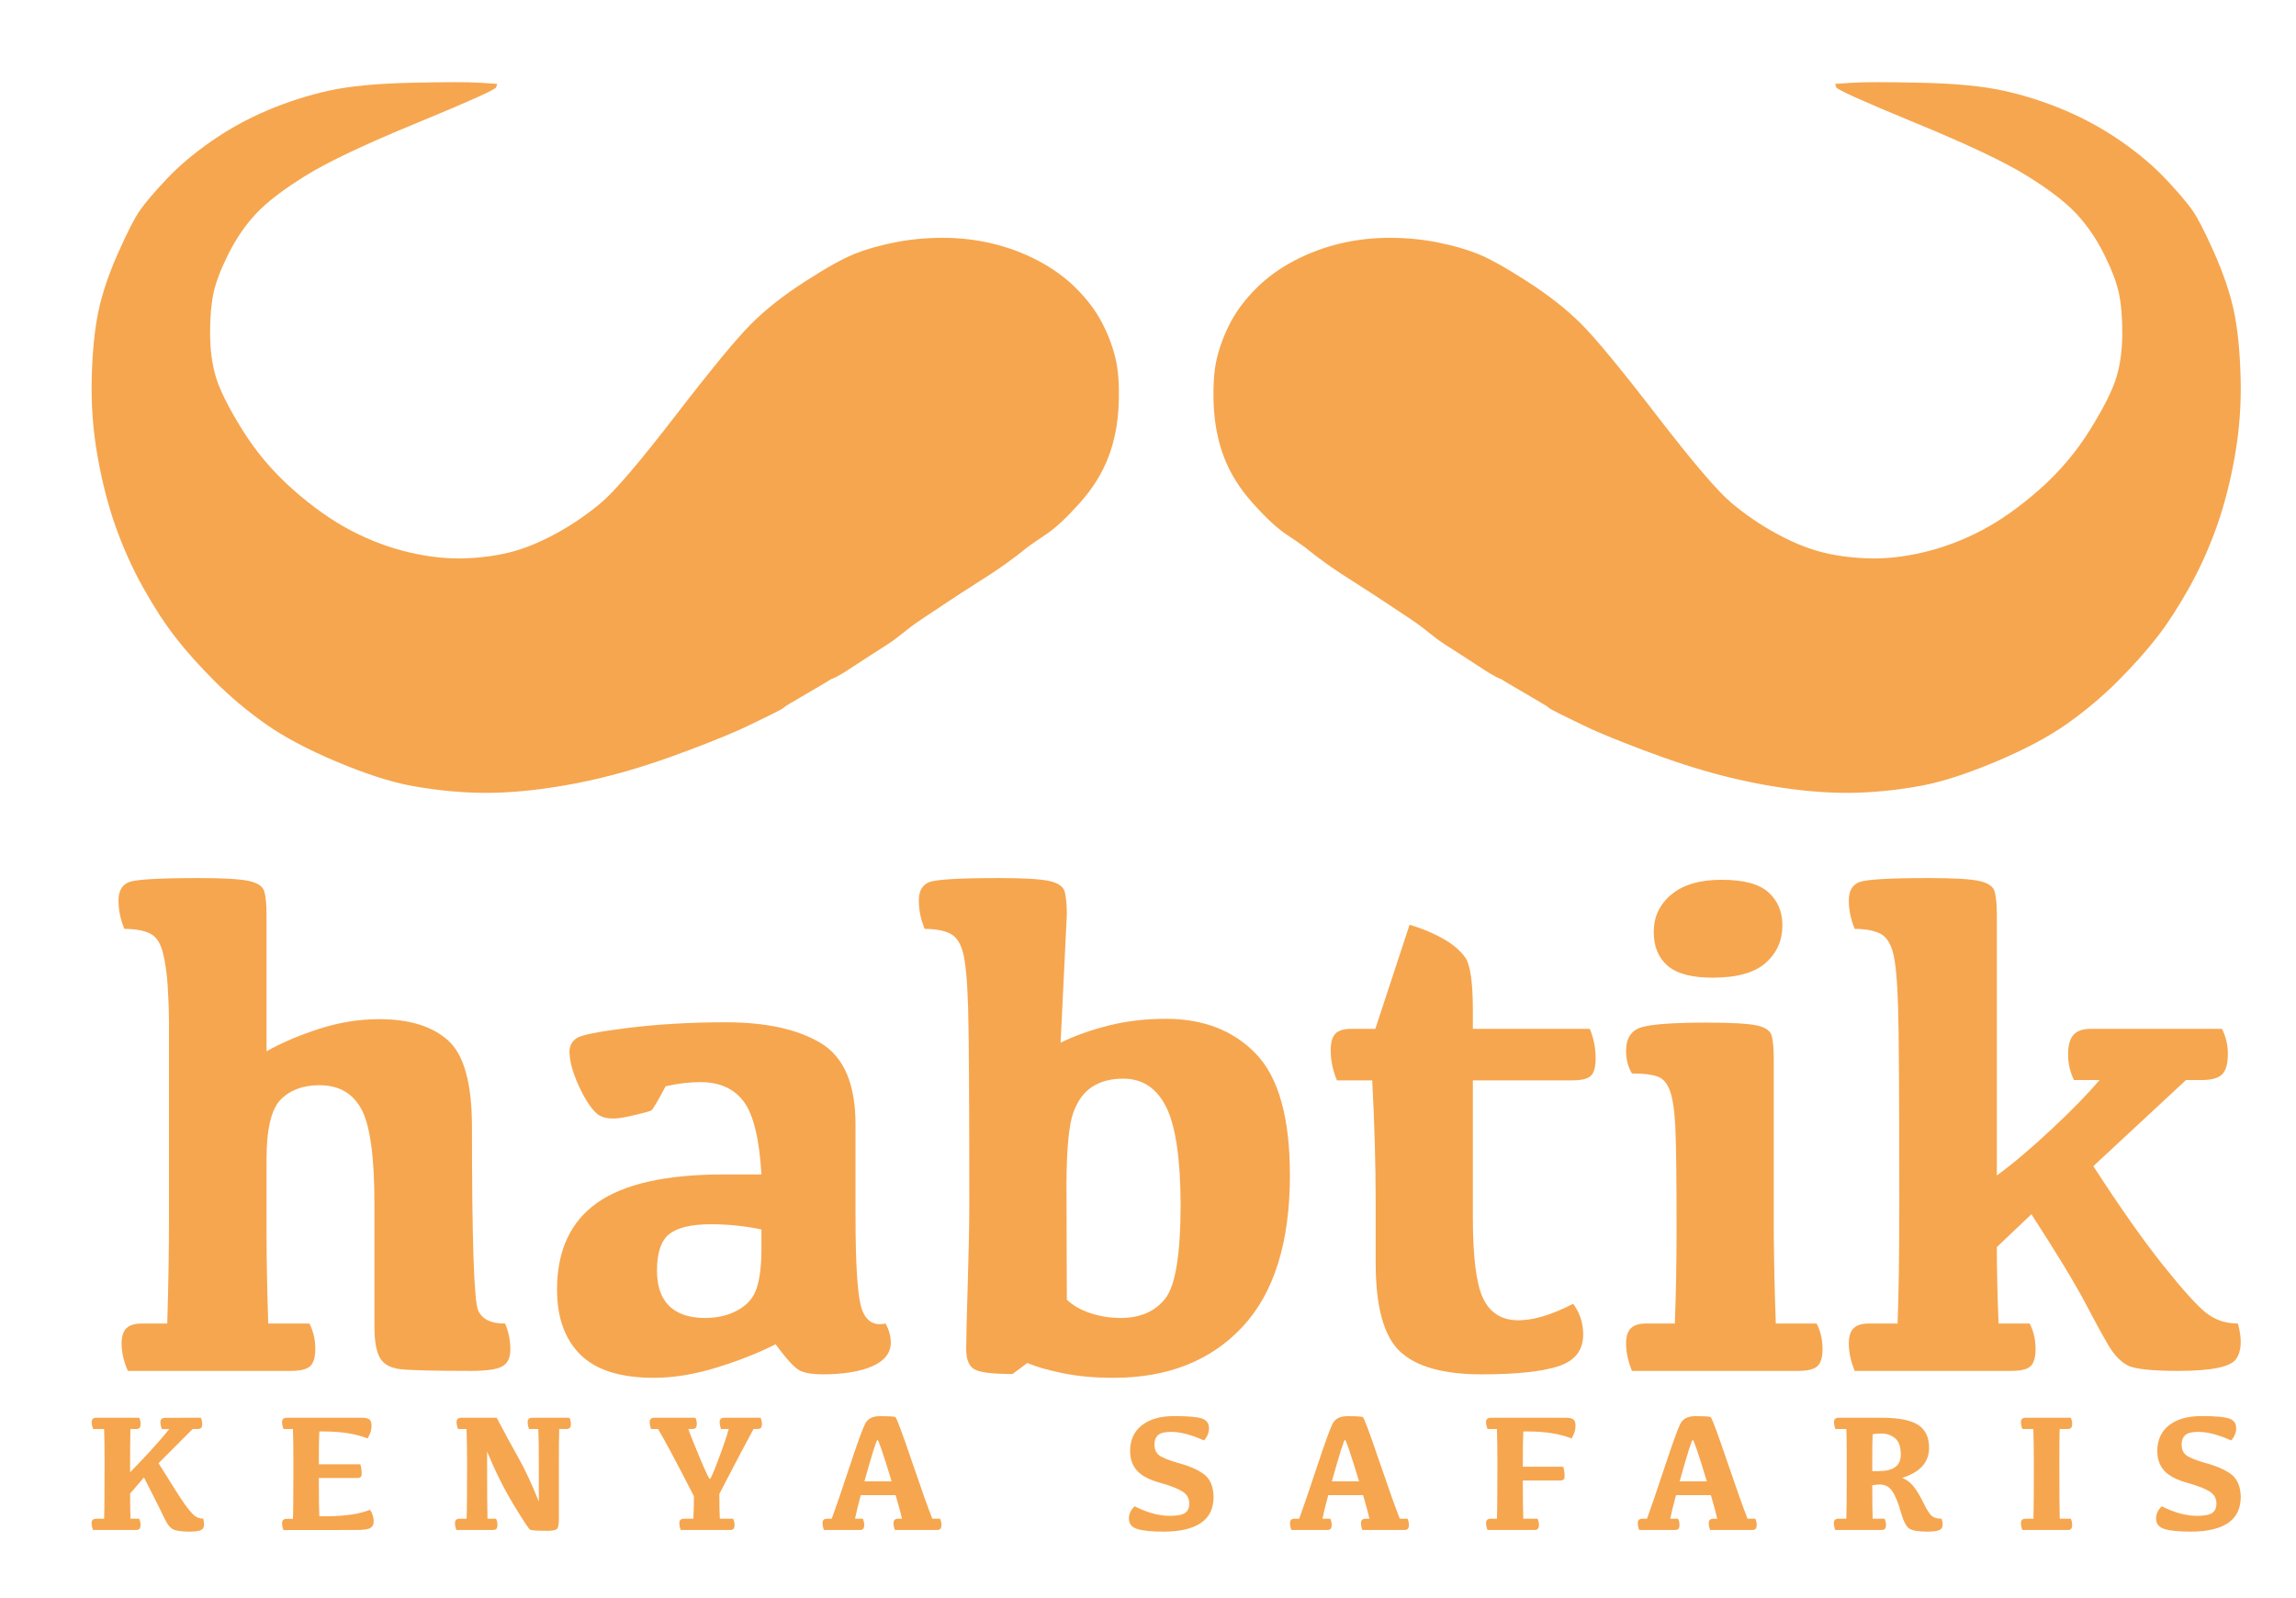 <svg xmlns="http://www.w3.org/2000/svg" xmlns:vectornator="http://vectornator.io" xmlns:xlink="http://www.w3.org/1999/xlink" height="126.907px" stroke-miterlimit="10" style="fill-rule:nonzero;clip-rule:evenodd;stroke-linecap:round;stroke-linejoin:round;" viewBox="0 0 182.344 126.907" width="182.344px" xml:space="preserve"><defs></defs><g id="Layer-1" vectornator:layerName="Layer 1"><path d="M147.11 6.572C146.654 6.602 146.197 6.632 145.741 6.663C145.772 6.754 145.802 6.845 145.833 6.937C145.893 7.119 147.992 8.062 152.127 9.765C156.263 11.467 159.212 12.866 160.976 13.961C162.74 15.056 164.047 16.059 164.899 16.971C165.75 17.884 166.48 18.948 167.088 20.164C167.696 21.381 168.092 22.415 168.274 23.266C168.457 24.117 168.548 25.182 168.548 26.459C168.548 27.736 168.396 28.892 168.092 29.926C167.788 30.959 167.088 32.358 165.994 34.122C164.899 35.886 163.561 37.467 161.98 38.866C160.398 40.265 158.848 41.359 157.327 42.15C155.807 42.941 154.256 43.518 152.675 43.883C151.093 44.248 149.603 44.4 148.204 44.339C146.806 44.279 145.559 44.096 144.464 43.792C143.369 43.488 142.214 43.001 140.998 42.332C139.781 41.663 138.626 40.873 137.531 39.961C136.436 39.048 134.46 36.737 131.601 33.027C128.743 29.317 126.736 26.885 125.58 25.729C124.425 24.574 122.995 23.448 121.293 22.354C119.59 21.259 118.282 20.529 117.37 20.164C116.458 19.799 115.393 19.495 114.177 19.252C112.961 19.009 111.683 18.887 110.345 18.887C109.007 18.887 107.7 19.039 106.423 19.343C105.146 19.647 103.929 20.104 102.774 20.712C101.618 21.32 100.615 22.05 99.763 22.901C98.912 23.753 98.243 24.634 97.756 25.547C97.27 26.459 96.905 27.402 96.661 28.375C96.418 29.348 96.327 30.595 96.388 32.115C96.449 33.636 96.722 35.034 97.209 36.311C97.695 37.589 98.456 38.805 99.49 39.961C100.523 41.116 101.405 41.937 102.135 42.424C102.865 42.91 103.152 43.11 103.706 43.511C103.727 43.526 104.694 44.368 106.511 45.565C107.36 46.124 108.23 46.652 109.242 47.321C110.029 47.842 111.091 48.546 111.898 49.082C113.516 50.155 113.627 50.474 114.923 51.29C115.466 51.632 117.238 52.773 117.641 53.046C118.685 53.753 119.403 54.051 119.149 53.883C119.149 53.944 122.956 56.105 122.956 56.166C122.956 56.287 124.698 57.081 125.671 57.567C126.645 58.054 128.256 58.723 130.506 59.574C132.757 60.426 134.825 61.095 136.71 61.581C138.595 62.068 140.481 62.433 142.366 62.676C144.251 62.919 146.015 63.01 147.657 62.95C149.299 62.889 150.941 62.706 152.583 62.402C154.225 62.098 156.202 61.459 158.513 60.486C160.824 59.513 162.709 58.51 164.169 57.476C165.629 56.442 166.967 55.317 168.183 54.101C169.399 52.884 170.433 51.729 171.285 50.634C172.136 49.539 172.988 48.232 173.839 46.711C174.691 45.191 175.42 43.579 176.028 41.876C176.637 40.173 177.123 38.288 177.488 36.22C177.853 34.152 178.005 32.054 177.944 29.926C177.883 27.797 177.701 26.033 177.397 24.634C177.093 23.236 176.576 21.715 175.846 20.073C175.116 18.431 174.538 17.306 174.113 16.698C173.687 16.09 172.988 15.268 172.015 14.235C171.041 13.201 169.856 12.197 168.457 11.224C167.058 10.251 165.568 9.43 163.987 8.761C162.405 8.092 160.794 7.575 159.152 7.21C157.51 6.845 155.32 6.632 152.583 6.572C149.846 6.511 148.022 6.511 147.11 6.572Z" fill="#f6a64f" fill-rule="nonzero" opacity="1" stroke="none" vectornator:layerName="Curve 12"></path><path d="M38.122 6.572C38.578 6.602 39.034 6.632 39.49 6.663C39.46 6.754 39.43 6.845 39.399 6.937C39.338 7.119 37.24 8.062 33.105 9.765C28.969 11.467 26.019 12.866 24.256 13.961C22.492 15.056 21.184 16.059 20.333 16.971C19.481 17.884 18.752 18.948 18.143 20.164C17.535 21.381 17.14 22.415 16.957 23.266C16.775 24.117 16.684 25.182 16.684 26.459C16.684 27.736 16.836 28.892 17.14 29.926C17.444 30.959 18.143 32.358 19.238 34.122C20.333 35.886 21.671 37.467 23.252 38.866C24.833 40.265 26.384 41.359 27.905 42.15C29.425 42.941 30.976 43.518 32.557 43.883C34.139 44.248 35.629 44.4 37.027 44.339C38.426 44.279 39.673 44.096 40.768 43.792C41.862 43.488 43.018 43.001 44.234 42.332C45.451 41.663 46.606 40.873 47.701 39.961C48.796 39.048 50.772 36.737 53.631 33.027C56.489 29.317 58.496 26.885 59.651 25.729C60.807 24.574 62.236 23.448 63.939 22.354C65.642 21.259 66.95 20.529 67.862 20.164C68.774 19.799 69.838 19.495 71.055 19.252C72.271 19.009 73.548 18.887 74.886 18.887C76.224 18.887 77.532 19.039 78.809 19.343C80.086 19.647 81.303 20.104 82.458 20.712C83.614 21.32 84.617 22.05 85.469 22.901C86.32 23.753 86.989 24.634 87.476 25.547C87.962 26.459 88.327 27.402 88.57 28.375C88.814 29.348 88.905 30.595 88.844 32.115C88.783 33.636 88.51 35.034 88.023 36.311C87.536 37.589 86.776 38.805 85.742 39.961C84.708 41.116 83.826 41.937 83.097 42.424C82.367 42.91 82.08 43.11 81.526 43.511C81.505 43.526 80.538 44.368 78.721 45.565C77.872 46.124 77.002 46.652 75.99 47.321C75.203 47.842 74.141 48.546 73.334 49.082C71.716 50.155 71.604 50.474 70.309 51.29C69.766 51.632 67.994 52.773 67.591 53.046C66.547 53.753 65.829 54.051 66.082 53.883C66.082 53.944 62.276 56.105 62.276 56.166C62.276 56.287 60.533 57.081 59.56 57.567C58.587 58.054 56.975 58.723 54.725 59.574C52.475 60.426 50.407 61.095 48.522 61.581C46.636 62.068 44.751 62.433 42.866 62.676C40.98 62.919 39.217 63.01 37.575 62.95C35.933 62.889 34.291 62.706 32.648 62.402C31.006 62.098 29.03 61.459 26.719 60.486C24.408 59.513 22.522 58.51 21.063 57.476C19.603 56.442 18.265 55.317 17.049 54.101C15.832 52.884 14.799 51.729 13.947 50.634C13.096 49.539 12.244 48.232 11.393 46.711C10.541 45.191 9.811 43.579 9.203 41.876C8.595 40.173 8.109 38.288 7.744 36.22C7.379 34.152 7.227 32.054 7.287 29.926C7.348 27.797 7.531 26.033 7.835 24.634C8.139 23.236 8.656 21.715 9.386 20.073C10.116 18.431 10.693 17.306 11.119 16.698C11.545 16.09 12.244 15.268 13.217 14.235C14.19 13.201 15.376 12.197 16.775 11.224C18.174 10.251 19.664 9.43 21.245 8.761C22.826 8.092 24.438 7.575 26.08 7.21C27.722 6.845 29.912 6.632 32.648 6.572C35.385 6.511 37.21 6.511 38.122 6.572Z" fill="#f6a64f" fill-rule="nonzero" opacity="1" stroke="none" vectornator:layerName="Curve 13"></path><g opacity="1" vectornator:layerName="Group 1"><path d="M13.421 81.106C13.421 80.391 13.389 79.494 13.325 78.414C13.261 77.333 13.128 76.404 12.927 75.626C12.725 74.848 12.373 74.344 11.869 74.115C11.366 73.886 10.702 73.772 9.878 73.772C9.566 73.021 9.411 72.27 9.411 71.52C9.411 70.751 9.695 70.261 10.262 70.05C10.83 69.84 12.679 69.734 15.811 69.734C17.752 69.734 19.075 69.812 19.78 69.968C20.485 70.123 20.892 70.412 21.002 70.833C21.112 71.254 21.167 71.849 21.167 72.618L21.167 83.495C22.32 82.836 23.698 82.246 25.301 81.724C26.903 81.202 28.51 80.941 30.121 80.941C32.52 80.941 34.346 81.508 35.601 82.644C36.855 83.779 37.482 86.068 37.482 89.51C37.482 98.52 37.647 103.377 37.977 104.082C38.306 104.787 39.02 105.13 40.119 105.112C40.394 105.771 40.531 106.458 40.531 107.172C40.531 107.831 40.316 108.28 39.886 108.518C39.455 108.756 38.636 108.875 37.427 108.875C34.461 108.875 32.584 108.829 31.797 108.737C31.009 108.646 30.469 108.348 30.176 107.845C29.883 107.341 29.736 106.494 29.736 105.304L29.736 95.608C29.736 91.873 29.393 89.369 28.706 88.096C28.02 86.823 26.907 86.187 25.369 86.187C24.069 86.187 23.044 86.567 22.293 87.327C21.542 88.087 21.167 89.675 21.167 92.092L21.167 97.613C21.167 99.921 21.213 102.42 21.304 105.112L24.573 105.112C24.884 105.716 25.04 106.394 25.04 107.144C25.04 107.785 24.907 108.234 24.641 108.49C24.376 108.747 23.859 108.875 23.09 108.875L10.152 108.875C9.823 108.106 9.658 107.382 9.658 106.705C9.658 106.137 9.786 105.73 10.043 105.483C10.299 105.235 10.711 105.112 11.279 105.112L13.284 105.112C13.375 102.09 13.421 99.252 13.421 96.597L13.421 81.106Z" fill="#f6a64f" fill-rule="nonzero" opacity="1" stroke="none"></path><path d="M61.598 106.76C60.225 107.456 58.659 108.074 56.901 108.614C55.144 109.154 53.486 109.424 51.93 109.424C49.275 109.424 47.329 108.811 46.093 107.584C44.857 106.357 44.239 104.636 44.239 102.42C44.239 99.325 45.301 97.027 47.425 95.526C49.55 94.024 52.901 93.273 57.478 93.273L60.472 93.273C60.307 90.454 59.84 88.526 59.071 87.492C58.302 86.457 57.149 85.94 55.611 85.94C54.768 85.94 53.853 86.05 52.864 86.269C52.223 87.478 51.843 88.119 51.724 88.192C51.605 88.265 50.973 88.43 49.829 88.686C48.684 88.943 47.874 88.861 47.398 88.439C46.922 88.018 46.441 87.276 45.956 86.215C45.471 85.152 45.228 84.255 45.228 83.523C45.228 83.065 45.416 82.708 45.791 82.451C46.166 82.195 47.553 81.92 49.952 81.627C52.351 81.335 54.906 81.188 57.616 81.188C60.839 81.188 63.365 81.742 65.197 82.85C67.028 83.958 67.943 86.105 67.943 89.291L67.943 96.57C67.943 100.616 68.117 103.102 68.465 104.027C68.813 104.952 69.436 105.313 70.333 105.112C70.608 105.625 70.745 106.128 70.745 106.623C70.745 107.447 70.255 108.074 69.275 108.504C68.296 108.934 66.973 109.149 65.306 109.149C64.574 109.149 63.997 109.058 63.576 108.875C63.155 108.692 62.496 107.987 61.598 106.76ZM60.472 97.641C59.154 97.366 57.817 97.229 56.462 97.229C54.924 97.229 53.825 97.485 53.166 97.998C52.507 98.511 52.177 99.481 52.177 100.909C52.177 102.155 52.502 103.093 53.152 103.725C53.802 104.356 54.75 104.672 55.995 104.672C56.984 104.672 57.858 104.462 58.618 104.041C59.378 103.619 59.877 103.02 60.115 102.242C60.353 101.463 60.472 100.452 60.472 99.206L60.472 97.641Z" fill="#f6a64f" fill-rule="nonzero" opacity="1" stroke="none"></path><path d="M84.726 103.217C85.202 103.674 85.824 104.031 86.593 104.288C87.362 104.544 88.168 104.672 89.011 104.672C90.549 104.672 91.725 104.16 92.54 103.134C93.355 102.109 93.762 99.6 93.762 95.608C93.744 91.964 93.359 89.396 92.609 87.904C91.858 86.411 90.723 85.665 89.203 85.665C88.232 85.665 87.413 85.88 86.745 86.311C86.076 86.741 85.573 87.432 85.234 88.384C84.895 89.337 84.716 91.177 84.698 93.905L84.726 103.217ZM76.98 95.636C76.98 87.322 76.948 82.103 76.884 79.979C76.82 77.855 76.682 76.404 76.472 75.626C76.261 74.848 75.904 74.344 75.401 74.115C74.897 73.886 74.242 73.772 73.437 73.772C73.125 73.021 72.97 72.27 72.97 71.52C72.97 70.751 73.254 70.261 73.821 70.05C74.389 69.84 76.238 69.734 79.37 69.734C81.311 69.734 82.634 69.812 83.339 69.968C84.044 70.123 84.451 70.412 84.561 70.833C84.671 71.254 84.726 71.849 84.726 72.618L84.231 82.808C85.348 82.259 86.616 81.806 88.035 81.449C89.455 81.092 90.97 80.913 92.581 80.913C95.584 80.913 97.979 81.847 99.764 83.715C101.549 85.583 102.442 88.787 102.442 93.328C102.442 98.675 101.183 102.695 98.665 105.387C96.147 108.078 92.737 109.424 88.434 109.424C86.932 109.424 85.582 109.301 84.382 109.053C83.183 108.806 82.254 108.536 81.594 108.243L80.413 109.122C78.802 109.122 77.786 108.994 77.365 108.737C76.943 108.481 76.733 107.95 76.733 107.144C76.733 106.394 76.774 104.686 76.856 102.022C76.939 99.358 76.98 97.229 76.98 95.636Z" fill="#f6a64f" fill-rule="nonzero" opacity="1" stroke="none"></path><path d="M109.226 81.71L111.946 73.442C112.879 73.717 113.745 74.074 114.541 74.513C115.338 74.953 115.942 75.457 116.354 76.024C116.766 76.592 116.972 77.993 116.972 80.227L116.972 81.71L126.256 81.71C126.567 82.442 126.723 83.221 126.723 84.045C126.723 84.74 126.595 85.207 126.338 85.445C126.082 85.683 125.588 85.802 124.855 85.802L116.972 85.802L116.972 96.652C116.972 99.802 117.238 101.944 117.769 103.079C118.3 104.215 119.183 104.805 120.419 104.851C121.655 104.897 123.161 104.462 124.938 103.546C125.469 104.26 125.734 105.075 125.734 105.991C125.734 107.236 125.079 108.074 123.77 108.504C122.461 108.934 120.424 109.149 117.659 109.149C114.637 109.149 112.481 108.545 111.19 107.337C109.899 106.128 109.254 103.784 109.254 100.305L109.254 95.526C109.254 92.504 109.162 89.263 108.979 85.802L106.178 85.802C105.848 85.015 105.683 84.219 105.683 83.413C105.683 82.79 105.807 82.351 106.054 82.094C106.301 81.838 106.718 81.71 107.304 81.71L109.226 81.71Z" fill="#f6a64f" fill-rule="nonzero" opacity="1" stroke="none"></path><path d="M136.007 77.645C134.359 77.645 133.169 77.329 132.436 76.697C131.704 76.065 131.337 75.173 131.337 74.019C131.337 72.811 131.804 71.817 132.738 71.039C133.672 70.261 135 69.871 136.721 69.871C138.479 69.871 139.724 70.206 140.456 70.874C141.189 71.542 141.555 72.417 141.555 73.497C141.555 74.687 141.116 75.676 140.237 76.464C139.358 77.251 137.948 77.645 136.007 77.645ZM144.274 105.112C144.586 105.716 144.741 106.394 144.741 107.144C144.741 107.785 144.609 108.234 144.343 108.49C144.078 108.747 143.56 108.875 142.791 108.875L129.607 108.875C129.296 108.106 129.14 107.382 129.14 106.705C129.14 106.137 129.268 105.73 129.525 105.483C129.781 105.235 130.193 105.112 130.761 105.112L133.013 105.112C133.104 102.768 133.15 100.268 133.15 97.613C133.15 93.567 133.118 90.879 133.054 89.552C132.99 88.224 132.848 87.254 132.628 86.64C132.409 86.027 132.07 85.642 131.612 85.487C131.154 85.331 130.486 85.253 129.607 85.253C129.296 84.74 129.14 84.145 129.14 83.468C129.14 82.442 129.561 81.811 130.403 81.573C131.246 81.335 132.958 81.215 135.54 81.215C137.481 81.215 138.804 81.289 139.509 81.435C140.214 81.582 140.617 81.87 140.717 82.3C140.818 82.731 140.868 83.33 140.868 84.1L140.868 97.613C140.887 100.268 140.942 102.768 141.033 105.112L144.274 105.112Z" fill="#f6a64f" fill-rule="nonzero" opacity="1" stroke="none"></path><path d="M161.194 105.112C161.505 105.716 161.661 106.394 161.661 107.144C161.661 107.785 161.533 108.234 161.277 108.49C161.02 108.747 160.498 108.875 159.711 108.875L147.296 108.875C146.984 108.106 146.829 107.382 146.829 106.705C146.829 106.137 146.957 105.73 147.213 105.483C147.47 105.235 147.882 105.112 148.449 105.112L150.702 105.112C150.793 102.768 150.839 99.609 150.839 95.636C150.839 87.322 150.807 82.103 150.743 79.979C150.679 77.855 150.541 76.404 150.331 75.626C150.12 74.848 149.763 74.344 149.26 74.115C148.756 73.886 148.101 73.772 147.296 73.772C146.984 73.021 146.829 72.27 146.829 71.52C146.829 70.751 147.113 70.261 147.68 70.05C148.248 69.84 150.097 69.734 153.229 69.734C155.17 69.734 156.493 69.812 157.198 69.968C157.903 70.123 158.31 70.412 158.42 70.833C158.53 71.254 158.585 71.849 158.585 72.618L158.585 93.356C159.885 92.404 161.336 91.177 162.938 89.675C164.541 88.174 165.809 86.874 166.742 85.775L164.71 85.775C164.399 85.134 164.243 84.457 164.243 83.742C164.243 83.028 164.385 82.511 164.669 82.191C164.953 81.87 165.406 81.71 166.028 81.71L176.466 81.71C176.777 82.332 176.933 82.992 176.933 83.688C176.933 84.493 176.777 85.043 176.466 85.335C176.155 85.629 175.614 85.775 174.845 85.775L173.609 85.775L166.248 92.614C168.372 95.892 170.208 98.501 171.755 100.442C173.303 102.383 174.438 103.647 175.161 104.233C175.884 104.819 176.741 105.112 177.729 105.112C178.077 106.375 178.027 107.318 177.578 107.941C177.13 108.564 175.605 108.875 173.005 108.875C170.844 108.875 169.489 108.724 168.94 108.422C168.391 108.119 167.896 107.598 167.457 106.856C167.017 106.114 166.39 104.97 165.575 103.423C164.76 101.875 163.346 99.545 161.331 96.432L158.585 99.042C158.585 100.745 158.631 102.768 158.722 105.112L161.194 105.112Z" fill="#f6a64f" fill-rule="nonzero" opacity="1" stroke="none"></path></g><g opacity="1" vectornator:layerName="Group 2"><path d="M15.948 112.595C16.022 112.756 16.059 112.917 16.059 113.078C16.059 113.235 16.031 113.342 15.974 113.401C15.918 113.46 15.826 113.489 15.7 113.489L15.302 113.489L12.591 116.206C13.688 117.974 14.381 119.059 14.668 119.459C14.955 119.86 15.199 120.151 15.4 120.334C15.6 120.517 15.848 120.609 16.144 120.609C16.236 120.979 16.224 121.243 16.108 121.402C15.993 121.561 15.648 121.641 15.073 121.641C14.424 121.641 13.979 121.578 13.737 121.451C13.496 121.325 13.274 121.043 13.071 120.605C12.869 120.168 12.323 119.078 11.435 117.336L10.331 118.617C10.335 119.501 10.346 120.167 10.364 120.615L11.05 120.615C11.124 120.772 11.161 120.933 11.161 121.099C11.161 121.251 11.132 121.358 11.076 121.419C11.019 121.48 10.928 121.51 10.801 121.51L7.392 121.51C7.314 121.318 7.274 121.133 7.274 120.955C7.274 120.837 7.307 120.751 7.372 120.697C7.438 120.642 7.534 120.615 7.66 120.615L8.267 120.615C8.293 120.058 8.306 118.599 8.306 116.239C8.306 114.963 8.293 114.047 8.267 113.489L7.399 113.489C7.32 113.298 7.281 113.115 7.281 112.941C7.281 112.819 7.314 112.731 7.379 112.676C7.444 112.622 7.54 112.595 7.666 112.595L11.056 112.595C11.13 112.756 11.167 112.917 11.167 113.078C11.167 113.235 11.139 113.342 11.082 113.401C11.026 113.46 10.934 113.489 10.808 113.489L10.357 113.489C10.34 114.047 10.331 115.194 10.331 116.931C10.749 116.505 11.253 115.974 11.843 115.338C12.433 114.702 12.966 114.088 13.44 113.496L12.859 113.496C12.78 113.304 12.741 113.121 12.741 112.947C12.741 112.825 12.774 112.737 12.839 112.683C12.905 112.628 13 112.601 13.127 112.601L15.948 112.595Z" fill="#f6a64f" fill-rule="nonzero" opacity="1" stroke="none"></path><path d="M28.73 112.595C29.009 112.595 29.208 112.637 29.328 112.722C29.447 112.807 29.507 112.982 29.507 113.248C29.507 113.57 29.401 113.901 29.187 114.241C28.273 113.87 27.102 113.685 25.673 113.685L25.36 113.685C25.334 114.112 25.321 114.981 25.321 116.291L28.612 116.291C28.686 116.522 28.723 116.762 28.723 117.01C28.723 117.158 28.697 117.257 28.645 117.307C28.593 117.357 28.493 117.382 28.345 117.382L25.321 117.382C25.325 119.059 25.338 120.071 25.36 120.419L25.902 120.419C27.369 120.419 28.532 120.247 29.39 119.903C29.581 120.191 29.677 120.502 29.677 120.837C29.677 121.077 29.588 121.249 29.409 121.353C29.231 121.458 28.869 121.51 28.325 121.51L22.519 121.517C22.44 121.325 22.401 121.14 22.401 120.961C22.401 120.844 22.434 120.758 22.499 120.703C22.564 120.649 22.66 120.622 22.786 120.622L23.263 120.622C23.289 120.06 23.302 118.599 23.302 116.239C23.302 114.963 23.289 114.047 23.263 113.489L22.519 113.489C22.44 113.298 22.401 113.115 22.401 112.941C22.401 112.819 22.434 112.731 22.499 112.676C22.564 112.622 22.66 112.595 22.786 112.595L28.73 112.595Z" fill="#f6a64f" fill-rule="nonzero" opacity="1" stroke="none"></path><path d="M39.448 112.595C40.031 113.714 40.593 114.75 41.133 115.704C41.673 116.657 42.226 117.839 42.792 119.25L42.792 116.239C42.792 114.963 42.779 114.047 42.753 113.489L42.015 113.489C41.941 113.298 41.904 113.115 41.904 112.941C41.904 112.819 41.936 112.731 42.002 112.676C42.067 112.622 42.163 112.595 42.289 112.595L45.228 112.595C45.302 112.756 45.339 112.917 45.339 113.078C45.339 113.235 45.311 113.342 45.254 113.401C45.198 113.46 45.106 113.489 44.98 113.489L44.412 113.489C44.394 114.047 44.386 114.966 44.386 116.246L44.386 120.628C44.386 121.042 44.338 121.303 44.242 121.412C44.146 121.521 43.894 121.575 43.484 121.575C42.67 121.575 42.208 121.545 42.1 121.484C41.991 121.423 41.555 120.763 40.793 119.505C40.031 118.246 39.328 116.84 38.684 115.286C38.684 118.281 38.694 120.058 38.716 120.615L39.395 120.615C39.47 120.772 39.507 120.933 39.507 121.099C39.507 121.251 39.478 121.358 39.422 121.419C39.365 121.48 39.276 121.51 39.154 121.51L36.247 121.51C36.169 121.318 36.13 121.133 36.13 120.955C36.13 120.837 36.163 120.751 36.228 120.697C36.293 120.642 36.389 120.615 36.515 120.615L37.057 120.615C37.083 120.058 37.096 118.599 37.096 116.239C37.092 114.963 37.077 114.047 37.051 113.489L36.378 113.489C36.3 113.298 36.26 113.115 36.26 112.941C36.26 112.819 36.293 112.731 36.358 112.676C36.424 112.622 36.52 112.595 36.646 112.595L39.448 112.595Z" fill="#f6a64f" fill-rule="nonzero" opacity="1" stroke="none"></path><path d="M59.845 113.489C59.353 114.382 58.447 116.102 57.128 118.649C57.128 119.403 57.141 120.058 57.167 120.615L58.225 120.615C58.299 120.772 58.336 120.933 58.336 121.099C58.336 121.251 58.308 121.358 58.252 121.419C58.195 121.48 58.106 121.51 57.984 121.51L54.065 121.51C53.991 121.318 53.954 121.133 53.954 120.955C53.954 120.837 53.985 120.751 54.048 120.697C54.112 120.642 54.206 120.615 54.333 120.615L55.064 120.615C55.095 120.058 55.11 119.461 55.11 118.826C53.717 116.113 52.767 114.334 52.262 113.489L51.707 113.489C51.633 113.298 51.596 113.115 51.596 112.941C51.596 112.819 51.629 112.731 51.694 112.676C51.759 112.622 51.855 112.595 51.981 112.595L55.227 112.595C55.301 112.756 55.339 112.917 55.339 113.078C55.339 113.235 55.31 113.342 55.254 113.401C55.197 113.46 55.106 113.489 54.979 113.489L54.666 113.489C54.844 113.999 55.159 114.788 55.61 115.857C56.06 116.926 56.316 117.461 56.377 117.461C56.438 117.461 56.662 116.947 57.05 115.919C57.437 114.891 57.712 114.082 57.873 113.489L57.265 113.489C57.191 113.298 57.154 113.115 57.154 112.941C57.154 112.819 57.186 112.731 57.249 112.676C57.312 112.622 57.407 112.595 57.533 112.595L60.4 112.595C60.474 112.756 60.511 112.917 60.511 113.078C60.511 113.235 60.483 113.342 60.426 113.401C60.37 113.46 60.281 113.489 60.159 113.489L59.845 113.489Z" fill="#f6a64f" fill-rule="nonzero" opacity="1" stroke="none"></path><path d="M69.871 112.471C70.598 112.471 71.009 112.494 71.105 112.542C71.201 112.59 71.63 113.734 72.392 115.975C73.154 118.215 73.705 119.762 74.044 120.615L74.658 120.615C74.732 120.772 74.769 120.933 74.769 121.099C74.769 121.251 74.741 121.358 74.684 121.419C74.628 121.48 74.536 121.51 74.41 121.51L71.073 121.51C70.998 121.318 70.961 121.133 70.961 120.955C70.961 120.837 70.994 120.751 71.059 120.697C71.125 120.642 71.221 120.615 71.347 120.615L71.634 120.615C71.569 120.302 71.401 119.677 71.131 118.741L68.362 118.741C68.118 119.655 67.966 120.28 67.905 120.615L68.525 120.615C68.599 120.772 68.636 120.933 68.636 121.099C68.636 121.251 68.608 121.358 68.551 121.419C68.495 121.48 68.406 121.51 68.284 121.51L65.436 121.51C65.362 121.318 65.325 121.133 65.325 120.955C65.325 120.837 65.356 120.751 65.419 120.697C65.483 120.642 65.577 120.615 65.704 120.615L66.056 120.615C66.365 119.775 66.832 118.411 67.457 116.523C68.082 114.636 68.497 113.488 68.702 113.081C68.906 112.674 69.296 112.471 69.871 112.471ZM70.811 117.65C70.145 115.455 69.772 114.358 69.691 114.358C69.611 114.358 69.263 115.455 68.649 117.65L70.811 117.65Z" fill="#f6a64f" fill-rule="nonzero" opacity="1" stroke="none"></path><path d="M93.246 112.464C94.365 112.464 95.106 112.529 95.47 112.66C95.834 112.791 96.016 113.045 96.016 113.424C96.016 113.786 95.883 114.11 95.617 114.397C94.611 113.944 93.738 113.718 92.998 113.718C92.506 113.718 92.164 113.803 91.972 113.973C91.781 114.143 91.685 114.389 91.685 114.711C91.685 115.094 91.805 115.379 92.044 115.566C92.284 115.754 92.767 115.954 93.494 116.167C94.409 116.407 95.113 116.709 95.607 117.075C96.102 117.441 96.359 118.037 96.381 118.865C96.381 119.805 96.043 120.503 95.366 120.958C94.689 121.413 93.701 121.641 92.404 121.641C91.463 121.641 90.77 121.571 90.323 121.432C89.877 121.292 89.654 121.016 89.654 120.602C89.654 120.236 89.806 119.912 90.111 119.629C91.108 120.134 92.042 120.387 92.913 120.387C93.484 120.387 93.882 120.311 94.108 120.161C94.335 120.011 94.448 119.762 94.448 119.413C94.448 119.004 94.272 118.686 93.919 118.46C93.566 118.233 92.985 118.005 92.175 117.774C91.313 117.543 90.694 117.223 90.317 116.814C89.94 116.405 89.752 115.88 89.752 115.24C89.752 114.365 90.062 113.683 90.683 113.195C91.303 112.708 92.158 112.464 93.246 112.464Z" fill="#f6a64f" fill-rule="nonzero" opacity="1" stroke="none"></path><path d="M106.995 112.471C107.722 112.471 108.133 112.494 108.229 112.542C108.325 112.59 108.754 113.734 109.516 115.975C110.278 118.215 110.829 119.762 111.168 120.615L111.782 120.615C111.856 120.772 111.893 120.933 111.893 121.099C111.893 121.251 111.865 121.358 111.808 121.419C111.752 121.48 111.66 121.51 111.534 121.51L108.196 121.51C108.122 121.318 108.085 121.133 108.085 120.955C108.085 120.837 108.118 120.751 108.183 120.697C108.249 120.642 108.344 120.615 108.471 120.615L108.758 120.615C108.693 120.302 108.525 119.677 108.255 118.741L105.486 118.741C105.242 119.655 105.09 120.28 105.029 120.615L105.649 120.615C105.723 120.772 105.76 120.933 105.76 121.099C105.76 121.251 105.732 121.358 105.675 121.419C105.619 121.48 105.529 121.51 105.407 121.51L102.56 121.51C102.486 121.318 102.449 121.133 102.449 120.955C102.449 120.837 102.48 120.751 102.543 120.697C102.607 120.642 102.701 120.615 102.828 120.615L103.18 120.615C103.489 119.775 103.956 118.411 104.581 116.523C105.206 114.636 105.621 113.488 105.825 113.081C106.03 112.674 106.42 112.471 106.995 112.471ZM107.935 117.65C107.269 115.455 106.896 114.358 106.815 114.358C106.734 114.358 106.387 115.455 105.773 117.65L107.935 117.65Z" fill="#f6a64f" fill-rule="nonzero" opacity="1" stroke="none"></path><path d="M124.348 112.595C124.627 112.595 124.826 112.637 124.946 112.722C125.066 112.807 125.126 112.982 125.126 113.248C125.126 113.57 125.019 113.901 124.806 114.241C123.891 113.87 122.72 113.685 121.292 113.685L120.978 113.685C120.952 114.112 120.939 115.046 120.939 116.487L124.146 116.487C124.22 116.718 124.257 116.958 124.257 117.206C124.257 117.354 124.231 117.453 124.179 117.503C124.126 117.553 124.028 117.578 123.885 117.578L120.939 117.578C120.943 119.159 120.956 120.171 120.978 120.615L122.108 120.615C122.182 120.772 122.219 120.933 122.219 121.099C122.219 121.251 122.191 121.358 122.134 121.419C122.078 121.48 121.986 121.51 121.86 121.51L118.137 121.51C118.059 121.318 118.019 121.133 118.019 120.955C118.019 120.837 118.052 120.751 118.117 120.697C118.183 120.642 118.278 120.615 118.405 120.615L118.882 120.615C118.908 120.058 118.921 118.599 118.921 116.239C118.921 114.963 118.908 114.047 118.882 113.489L118.137 113.489C118.059 113.298 118.019 113.115 118.019 112.941C118.019 112.819 118.052 112.731 118.117 112.676C118.183 112.622 118.278 112.595 118.405 112.595L124.348 112.595Z" fill="#f6a64f" fill-rule="nonzero" opacity="1" stroke="none"></path><path d="M134.615 112.471C135.343 112.471 135.754 112.494 135.85 112.542C135.946 112.59 136.375 113.734 137.137 115.975C137.899 118.215 138.449 119.762 138.789 120.615L139.403 120.615C139.477 120.772 139.514 120.933 139.514 121.099C139.514 121.251 139.486 121.358 139.429 121.419C139.373 121.48 139.281 121.51 139.155 121.51L135.817 121.51C135.743 121.318 135.706 121.133 135.706 120.955C135.706 120.837 135.739 120.751 135.804 120.697C135.87 120.642 135.965 120.615 136.092 120.615L136.379 120.615C136.314 120.302 136.146 119.677 135.876 118.741L133.107 118.741C132.863 119.655 132.71 120.28 132.65 120.615L133.27 120.615C133.344 120.772 133.381 120.933 133.381 121.099C133.381 121.251 133.353 121.358 133.296 121.419C133.24 121.48 133.15 121.51 133.028 121.51L130.181 121.51C130.107 121.318 130.07 121.133 130.07 120.955C130.07 120.837 130.101 120.751 130.164 120.697C130.227 120.642 130.322 120.615 130.448 120.615L130.801 120.615C131.11 119.775 131.577 118.411 132.202 116.523C132.827 114.636 133.242 113.488 133.446 113.081C133.651 112.674 134.041 112.471 134.615 112.471ZM135.556 117.65C134.89 115.455 134.516 114.358 134.436 114.358C134.355 114.358 134.008 115.455 133.394 117.65L135.556 117.65Z" fill="#f6a64f" fill-rule="nonzero" opacity="1" stroke="none"></path><path d="M148.69 116.834L149.219 116.834C149.781 116.834 150.211 116.728 150.509 116.517C150.808 116.306 150.957 115.969 150.957 115.508C150.957 114.911 150.81 114.485 150.516 114.231C150.222 113.976 149.849 113.849 149.396 113.849C149.122 113.849 148.897 113.87 148.723 113.914C148.701 114.188 148.69 114.966 148.69 116.246L148.69 116.834ZM149.67 120.615C149.744 120.772 149.781 120.933 149.781 121.099C149.781 121.251 149.753 121.358 149.696 121.419C149.64 121.48 149.55 121.51 149.429 121.51L145.758 121.51C145.679 121.318 145.64 121.133 145.64 120.955C145.64 120.837 145.673 120.751 145.738 120.697C145.804 120.642 145.899 120.615 146.026 120.615L146.633 120.615C146.655 120.058 146.666 118.599 146.666 116.239C146.666 114.963 146.655 114.047 146.633 113.489L145.764 113.489C145.69 113.298 145.653 113.115 145.653 112.941C145.653 112.819 145.685 112.731 145.748 112.676C145.811 112.622 145.906 112.595 146.032 112.595L149.422 112.595C150.781 112.595 151.75 112.784 152.332 113.163C152.913 113.542 153.204 114.147 153.204 114.979C153.204 116.128 152.492 116.925 151.068 117.369C151.425 117.517 151.728 117.747 151.976 118.058C152.224 118.369 152.485 118.805 152.76 119.364C153.034 119.924 153.259 120.272 153.436 120.409C153.612 120.547 153.868 120.615 154.203 120.615C154.321 121.003 154.307 121.271 154.164 121.419C154.02 121.567 153.657 121.641 153.073 121.641C152.394 121.641 151.925 121.568 151.666 121.422C151.406 121.276 151.172 120.832 150.963 120.089C150.754 119.347 150.529 118.796 150.287 118.437C150.046 118.078 149.714 117.898 149.291 117.898C149.065 117.898 148.865 117.92 148.69 117.963C148.695 119.261 148.706 120.145 148.723 120.615L149.67 120.615Z" fill="#f6a64f" fill-rule="nonzero" opacity="1" stroke="none"></path><path d="M164.457 112.595C164.531 112.756 164.568 112.917 164.568 113.078C164.568 113.235 164.54 113.342 164.483 113.401C164.427 113.46 164.335 113.489 164.209 113.489L163.575 113.489C163.554 114.047 163.545 114.966 163.549 116.246C163.549 118.601 163.56 120.058 163.582 120.615L164.457 120.615C164.531 120.772 164.568 120.933 164.568 121.099C164.568 121.251 164.54 121.358 164.483 121.419C164.427 121.48 164.335 121.51 164.209 121.51L160.617 121.51C160.538 121.318 160.499 121.133 160.499 120.955C160.499 120.837 160.532 120.751 160.597 120.697C160.662 120.642 160.758 120.615 160.884 120.615L161.492 120.615C161.514 120.058 161.524 118.599 161.524 116.239C161.52 114.963 161.507 114.047 161.485 113.489L160.617 113.489C160.538 113.298 160.499 113.115 160.499 112.941C160.499 112.819 160.532 112.731 160.597 112.676C160.662 112.622 160.758 112.595 160.884 112.595L164.457 112.595Z" fill="#f6a64f" fill-rule="nonzero" opacity="1" stroke="none"></path><path d="M174.822 112.464C175.941 112.464 176.683 112.529 177.046 112.66C177.41 112.791 177.592 113.045 177.592 113.424C177.592 113.786 177.459 114.11 177.193 114.397C176.187 113.944 175.314 113.718 174.574 113.718C174.082 113.718 173.74 113.803 173.549 113.973C173.357 114.143 173.261 114.389 173.261 114.711C173.261 115.094 173.381 115.379 173.62 115.566C173.86 115.754 174.343 115.954 175.07 116.167C175.985 116.407 176.689 116.709 177.183 117.075C177.678 117.441 177.936 118.037 177.957 118.865C177.957 119.805 177.619 120.503 176.942 120.958C176.265 121.413 175.277 121.641 173.98 121.641C173.039 121.641 172.346 121.571 171.899 121.432C171.453 121.292 171.23 121.016 171.23 120.602C171.23 120.236 171.382 119.912 171.687 119.629C172.684 120.134 173.618 120.387 174.489 120.387C175.06 120.387 175.458 120.311 175.684 120.161C175.911 120.011 176.024 119.762 176.024 119.413C176.024 119.004 175.848 118.686 175.495 118.46C175.142 118.233 174.561 118.005 173.751 117.774C172.889 117.543 172.269 117.223 171.893 116.814C171.516 116.405 171.328 115.88 171.328 115.24C171.328 114.365 171.638 113.683 172.259 113.195C172.879 112.708 173.734 112.464 174.822 112.464Z" fill="#f6a64f" fill-rule="nonzero" opacity="1" stroke="none"></path></g></g></svg>